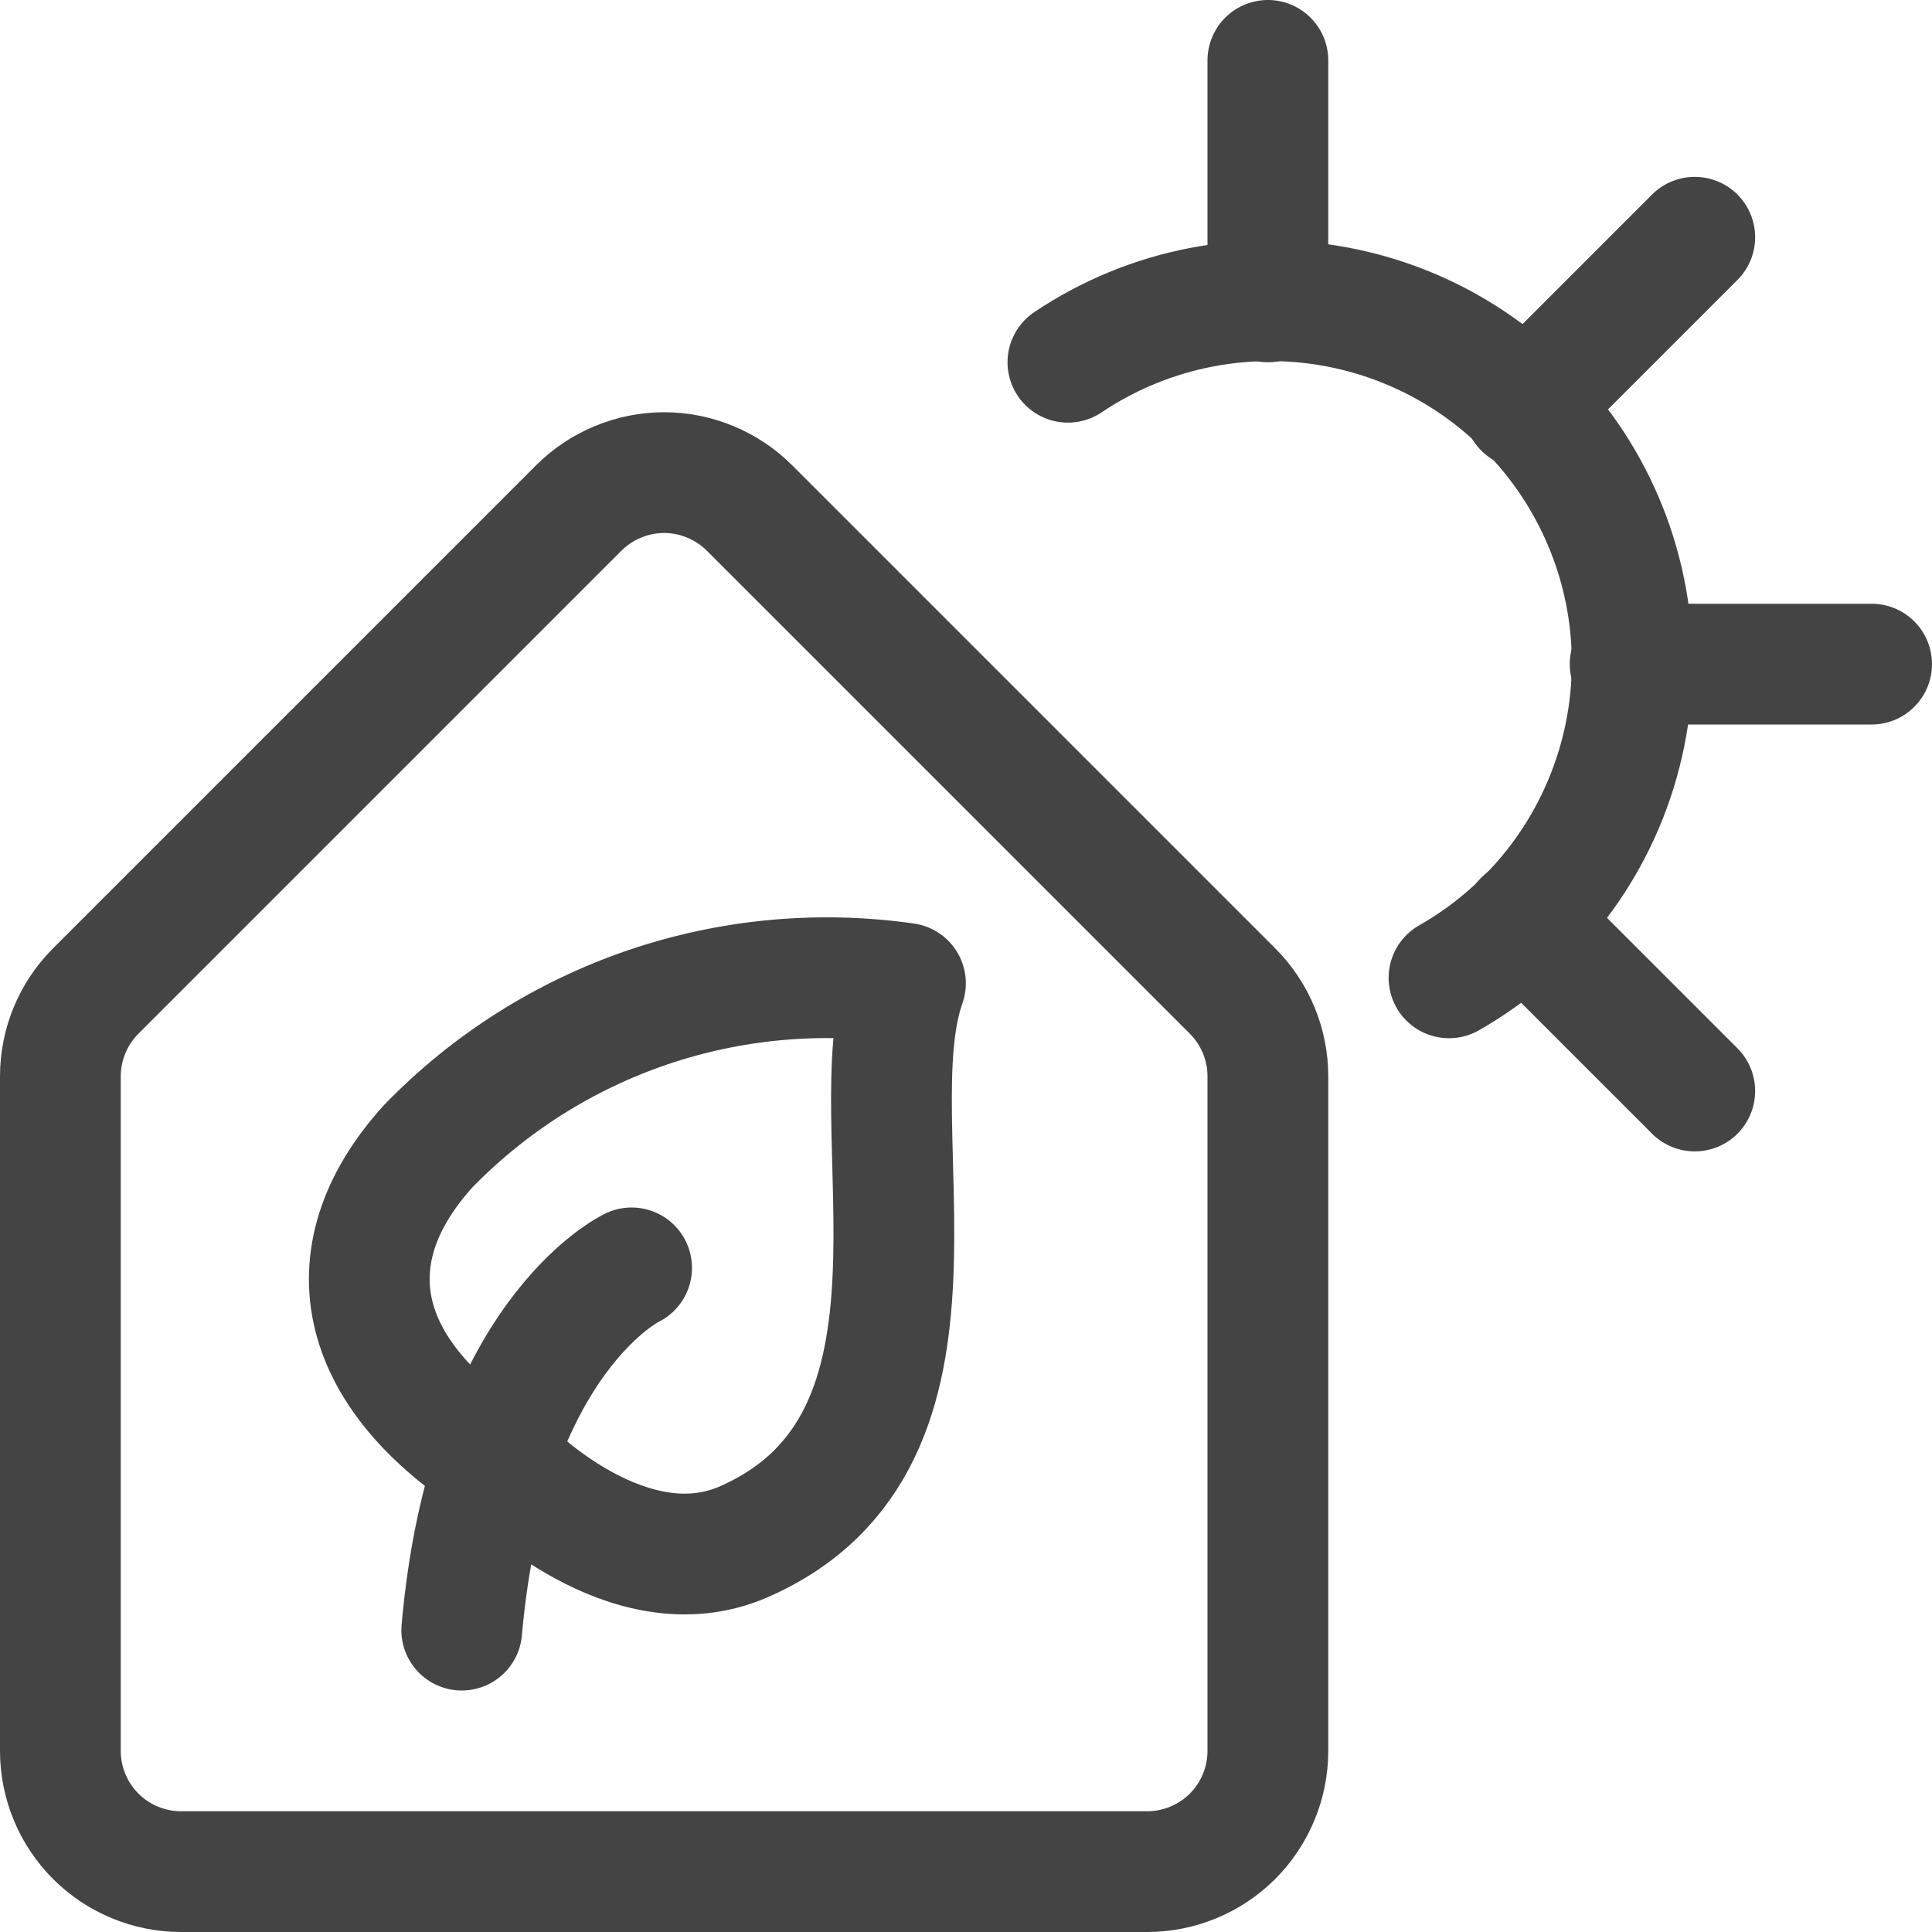 <?xml version="1.0" encoding="UTF-8"?>
<svg xmlns="http://www.w3.org/2000/svg" width="24" height="24" viewBox="0 0 24 24" fill="none">
  <g clip-path="url(#clip0_460_7924)">
    <path d="M6.334 18.274C6.334 18.274 7.806 19.774 9.234 19.155C12.134 17.891 10.618 13.982 11.248 12.215C10.17 12.061 9.072 12.164 8.041 12.515C7.011 12.867 6.078 13.457 5.32 14.238C4.061 15.626 4.441 17.14 6.334 18.274Z" stroke="#444444" stroke-width="1.5" stroke-linecap="round" stroke-linejoin="round"></path>
    <path d="M7.846 15.75C7.846 15.75 6.056 16.599 5.736 20.25" stroke="#444444" stroke-width="1.5" stroke-linecap="round" stroke-linejoin="round"></path>
    <path d="M20.25 8.25H23.25" stroke="#444444" stroke-width="1.5" stroke-linecap="round" stroke-linejoin="round"></path>
    <path d="M15.75 3.75V0.75" stroke="#444444" stroke-width="1.5" stroke-linecap="round" stroke-linejoin="round"></path>
    <path d="M18.932 11.432L21.053 13.553" stroke="#444444" stroke-width="1.5" stroke-linecap="round" stroke-linejoin="round"></path>
    <path d="M18.932 5.068L21.053 2.947" stroke="#444444" stroke-width="1.5" stroke-linecap="round" stroke-linejoin="round"></path>
    <path d="M13.266 4.5C13.768 4.163 14.333 3.93 14.928 3.816C15.522 3.702 16.133 3.709 16.724 3.836C17.316 3.964 17.876 4.209 18.37 4.558C18.864 4.907 19.283 5.352 19.602 5.867C19.92 6.381 20.132 6.954 20.224 7.552C20.315 8.151 20.286 8.761 20.136 9.347C19.986 9.934 19.72 10.484 19.353 10.965C18.986 11.446 18.526 11.848 18 12.147" stroke="#444444" stroke-width="1.5" stroke-linecap="round" stroke-linejoin="round"></path>
    <path d="M14.25 23.25C14.648 23.25 15.029 23.092 15.311 22.811C15.592 22.529 15.75 22.148 15.75 21.75V13.371C15.75 12.973 15.592 12.592 15.311 12.311L9.311 6.311C9.172 6.172 9.006 6.061 8.824 5.986C8.642 5.91 8.447 5.871 8.25 5.871C8.053 5.871 7.858 5.91 7.676 5.986C7.494 6.061 7.328 6.172 7.189 6.311L1.189 12.311C0.908 12.592 0.75 12.973 0.75 13.371V21.75C0.75 22.148 0.908 22.529 1.189 22.811C1.471 23.092 1.852 23.25 2.25 23.25H14.25Z" stroke="#444444" stroke-width="1.5" stroke-linecap="round" stroke-linejoin="round"></path>
  </g>
  <defs>
    <clipPath id="clip0_460_7924">
      <rect width="24" height="24" fill="white"></rect>
    </clipPath>
  </defs>
</svg>
